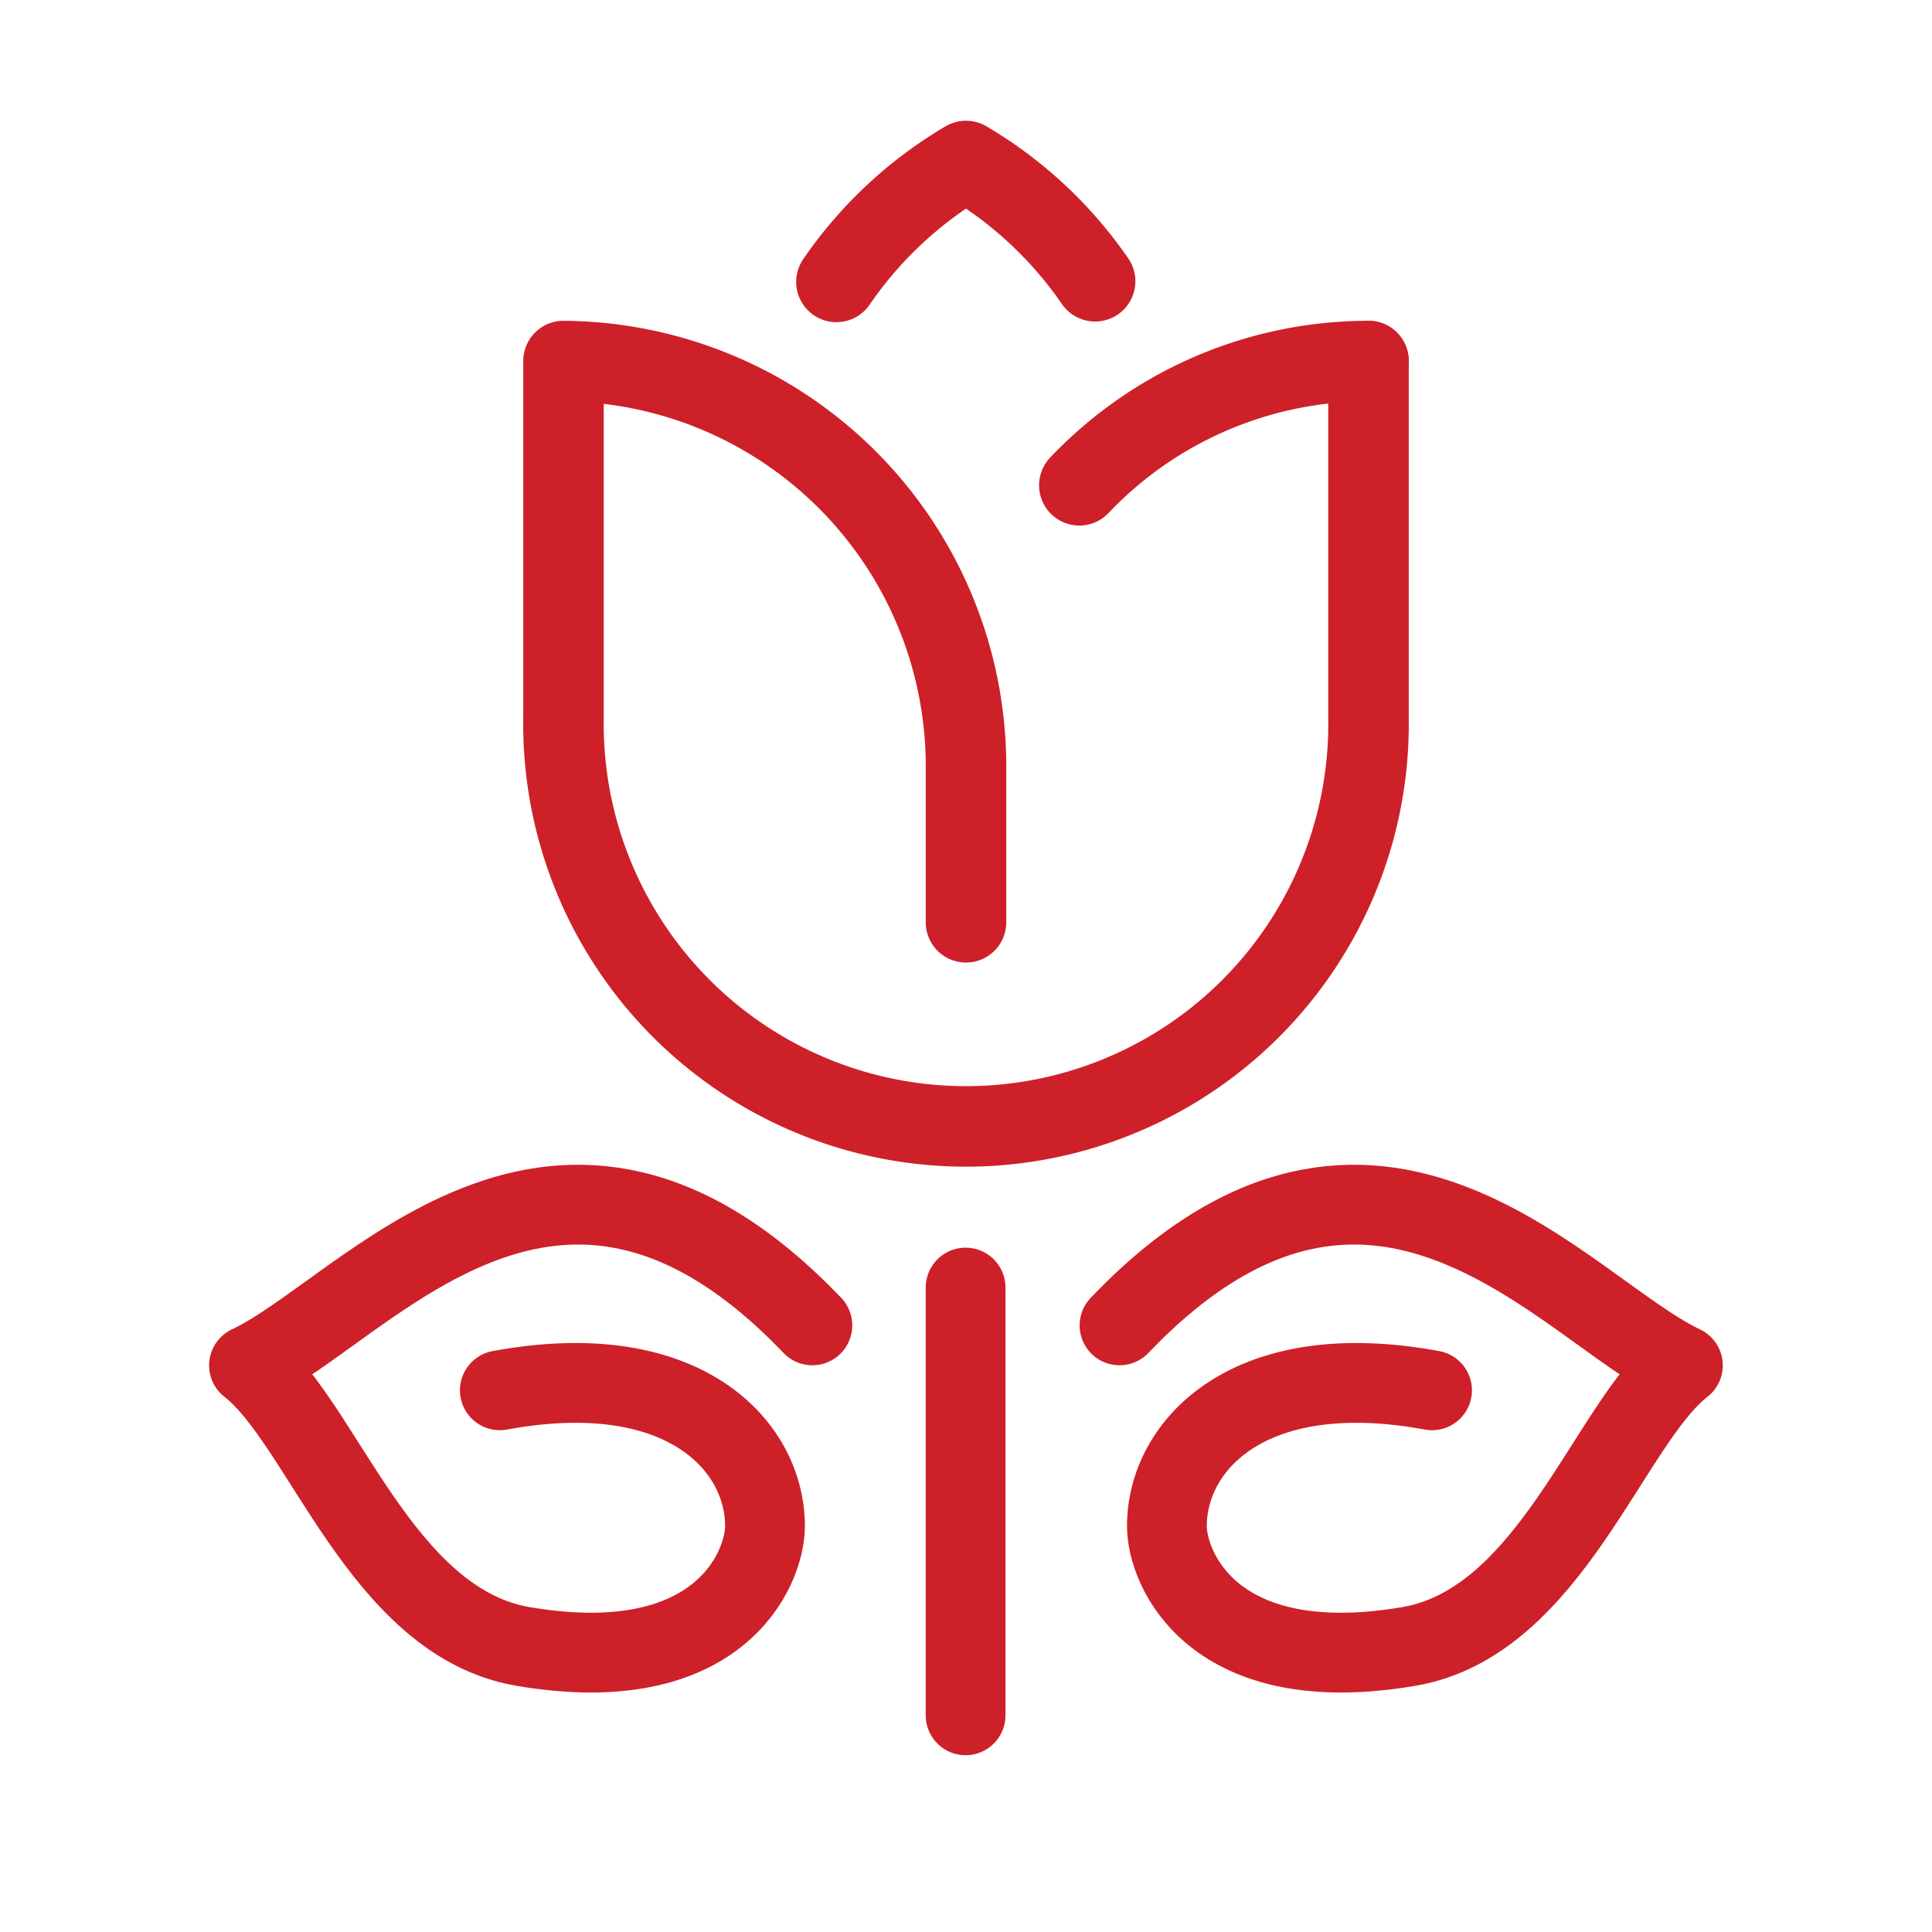 <svg width="48" height="48" xmlns="http://www.w3.org/2000/svg">
 <title/>

 <g>
  <title>background</title>
  <rect fill="none" id="canvas_background" height="402" width="582" y="-1" x="-1"/>
 </g>
 <g>
  <title stroke="#ce2029">Layer 1</title>
  <path id="svg_1" fill="none" stroke="#ce2029" stroke-linecap="round" stroke-linejoin="round" stroke-width="2px" d="m34,8.97l0,8.873a10.001,10.001 0 1 1 -20,0l0,-8.873a10.071,10.071 0 0 1 10,10.141l0,3.803"/>
  <path id="svg_2" fill="none" stroke="#ce2029" stroke-linecap="round" stroke-linejoin="round" stroke-width="2px" d="m34,8.97a9.904,9.904 0 0 0 -7.184,3.087"/>
  <path id="svg_3" fill="none" stroke="#ce2029" stroke-linecap="round" stroke-linejoin="round" stroke-width="2px" d="m27.208,6.988a10.129,10.129 0 0 0 -3.208,-2.988a10.129,10.129 0 0 0 -3.219,3.004"/>
  <path id="svg_4" fill="none" stroke="#ce2029" stroke-linecap="round" stroke-linejoin="round" stroke-width="1.982px" d="m20.183,32.929c-6.358,-6.647 -11.085,-0.372 -13.997,0.994c1.832,1.417 3.272,6.381 6.81,6.983c4.862,0.828 6.01,-1.925 6.01,-2.991c0,-1.997 -2.024,-4.217 -6.588,-3.373"/>
  <path id="svg_5" fill="none" stroke="#ce2029" stroke-linecap="round" stroke-linejoin="round" stroke-width="1.982px" d="m27.814,32.929c6.358,-6.647 11.085,-0.372 13.997,0.994c-1.832,1.417 -3.272,6.381 -6.81,6.983c-4.862,0.828 -6.01,-1.925 -6.01,-2.991c0,-1.997 2.023,-4.217 6.588,-3.373"/>
  <line id="svg_6" fill="none" stroke="#ce2029" stroke-linecap="round" stroke-linejoin="round" stroke-width="1.982px" y2="42.617" y1="31.989" x2="23.99" x1="23.99"/>
 </g>
</svg>
